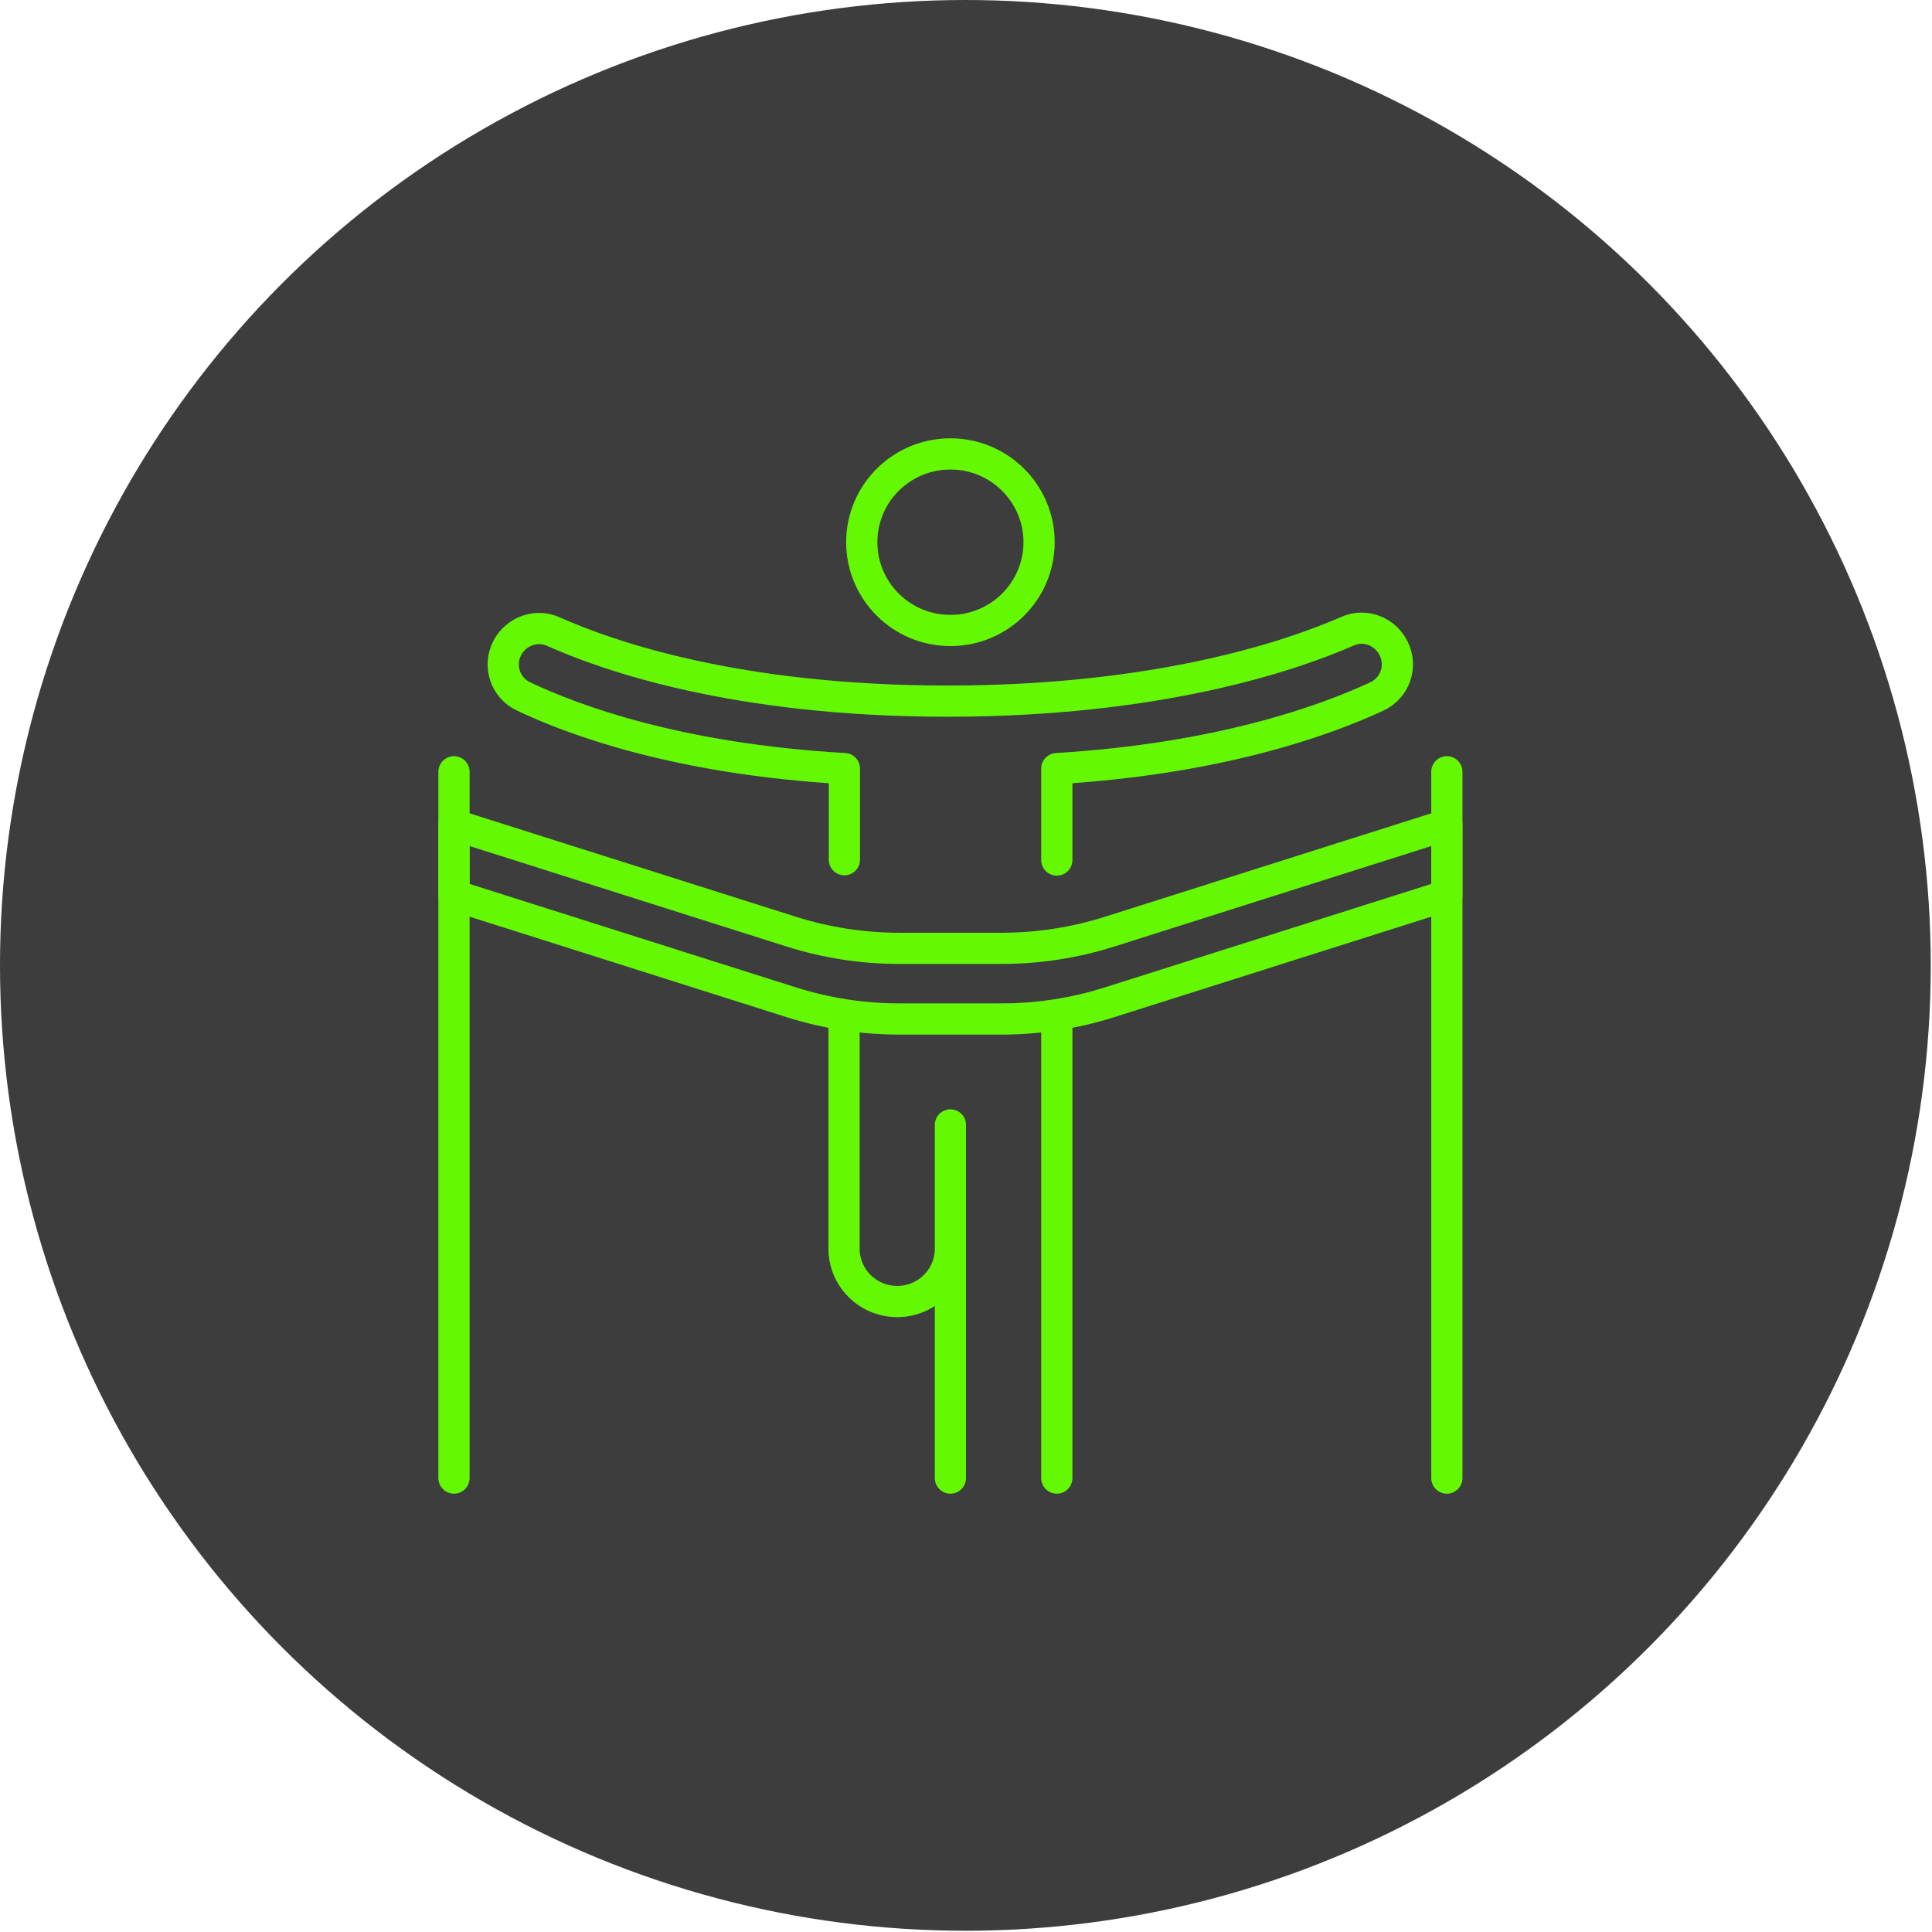<?xml version="1.0" encoding="UTF-8"?> <svg xmlns="http://www.w3.org/2000/svg" width="62" height="62" viewBox="0 0 62 62" fill="none"><circle cx="30.98" cy="30.98" r="30.98" fill="#3D3D3D"></circle><g clip-path="url(#clip0_140_431)"><path d="M27.086 32.7V40.067C27.086 41.007 27.849 41.767 28.793 41.767C29.738 41.767 30.5 41.007 30.5 40.067V36.1V47.433" stroke="#455A64" stroke-linecap="round" stroke-linejoin="round"></path><path d="M33.914 27.6V24.665C39.205 24.347 42.596 23.089 44.178 22.353C44.77 22.081 45.009 21.389 44.724 20.811C44.451 20.256 43.802 20.007 43.245 20.256C41.458 21.038 37.202 22.5 30.409 22.5C23.616 22.5 19.508 21.049 17.755 20.267C17.198 20.018 16.549 20.267 16.276 20.8C15.98 21.378 16.219 22.081 16.811 22.353C18.381 23.101 21.749 24.359 27.098 24.665V27.589" stroke="#455A64" stroke-linecap="round" stroke-linejoin="round"></path><path d="M33.914 47.433V32.7" stroke="#455A64" stroke-linecap="round" stroke-linejoin="round"></path><path d="M30.5 20.233C32.071 20.233 33.345 18.965 33.345 17.4C33.345 15.835 32.071 14.567 30.5 14.567C28.929 14.567 27.655 15.835 27.655 17.4C27.655 18.965 28.929 20.233 30.5 20.233Z" stroke="#455A64" stroke-linecap="round" stroke-linejoin="round"></path><path d="M14.569 47.433V24.767" stroke="#455A64" stroke-linecap="round" stroke-linejoin="round"></path><path d="M46.431 24.767V47.433" stroke="#455A64" stroke-linecap="round" stroke-linejoin="round"></path><path d="M32.15 30.433H28.85C27.678 30.433 26.517 30.252 25.402 29.901L14.569 26.467V28.733L25.402 32.167C26.517 32.519 27.678 32.7 28.85 32.7H32.15C33.322 32.7 34.483 32.519 35.598 32.167L46.431 28.733V26.467L35.598 29.901C34.483 30.252 33.322 30.433 32.15 30.433Z" stroke="#455A64" stroke-linecap="round" stroke-linejoin="round"></path><path d="M27.086 32.7V40.067C27.086 41.007 27.849 41.767 28.793 41.767C29.738 41.767 30.5 41.007 30.5 40.067V36.1V47.433" stroke="#64F903" stroke-linecap="round" stroke-linejoin="round"></path><path d="M33.914 27.6V24.665C39.205 24.347 42.596 23.089 44.178 22.353C44.77 22.081 45.009 21.389 44.724 20.811C44.451 20.256 43.802 20.007 43.245 20.256C41.458 21.038 37.202 22.5 30.409 22.5C23.616 22.5 19.508 21.049 17.755 20.267C17.198 20.018 16.549 20.267 16.276 20.8C15.98 21.378 16.219 22.081 16.811 22.353C18.381 23.101 21.749 24.359 27.098 24.665V27.589" stroke="#64F903" stroke-linecap="round" stroke-linejoin="round"></path><path d="M33.914 47.433V32.7" stroke="#64F903" stroke-linecap="round" stroke-linejoin="round"></path><path d="M30.5 20.233C32.071 20.233 33.345 18.965 33.345 17.4C33.345 15.835 32.071 14.567 30.5 14.567C28.929 14.567 27.655 15.835 27.655 17.4C27.655 18.965 28.929 20.233 30.5 20.233Z" stroke="#64F903" stroke-linecap="round" stroke-linejoin="round"></path><path d="M14.569 47.433V24.767" stroke="#64F903" stroke-linecap="round" stroke-linejoin="round"></path><path d="M46.431 24.767V47.433" stroke="#64F903" stroke-linecap="round" stroke-linejoin="round"></path><path d="M32.15 30.433H28.85C27.678 30.433 26.517 30.252 25.402 29.901L14.569 26.467V28.733L25.402 32.167C26.517 32.519 27.678 32.7 28.85 32.7H32.15C33.322 32.7 34.483 32.519 35.598 32.167L46.431 28.733V26.467L35.598 29.901C34.483 30.252 33.322 30.433 32.15 30.433Z" stroke="#64F903" stroke-linecap="round" stroke-linejoin="round"></path></g><defs><clipPath id="clip0_140_431"><rect width="33" height="34" fill="white" transform="translate(14 14)"></rect></clipPath></defs></svg> 